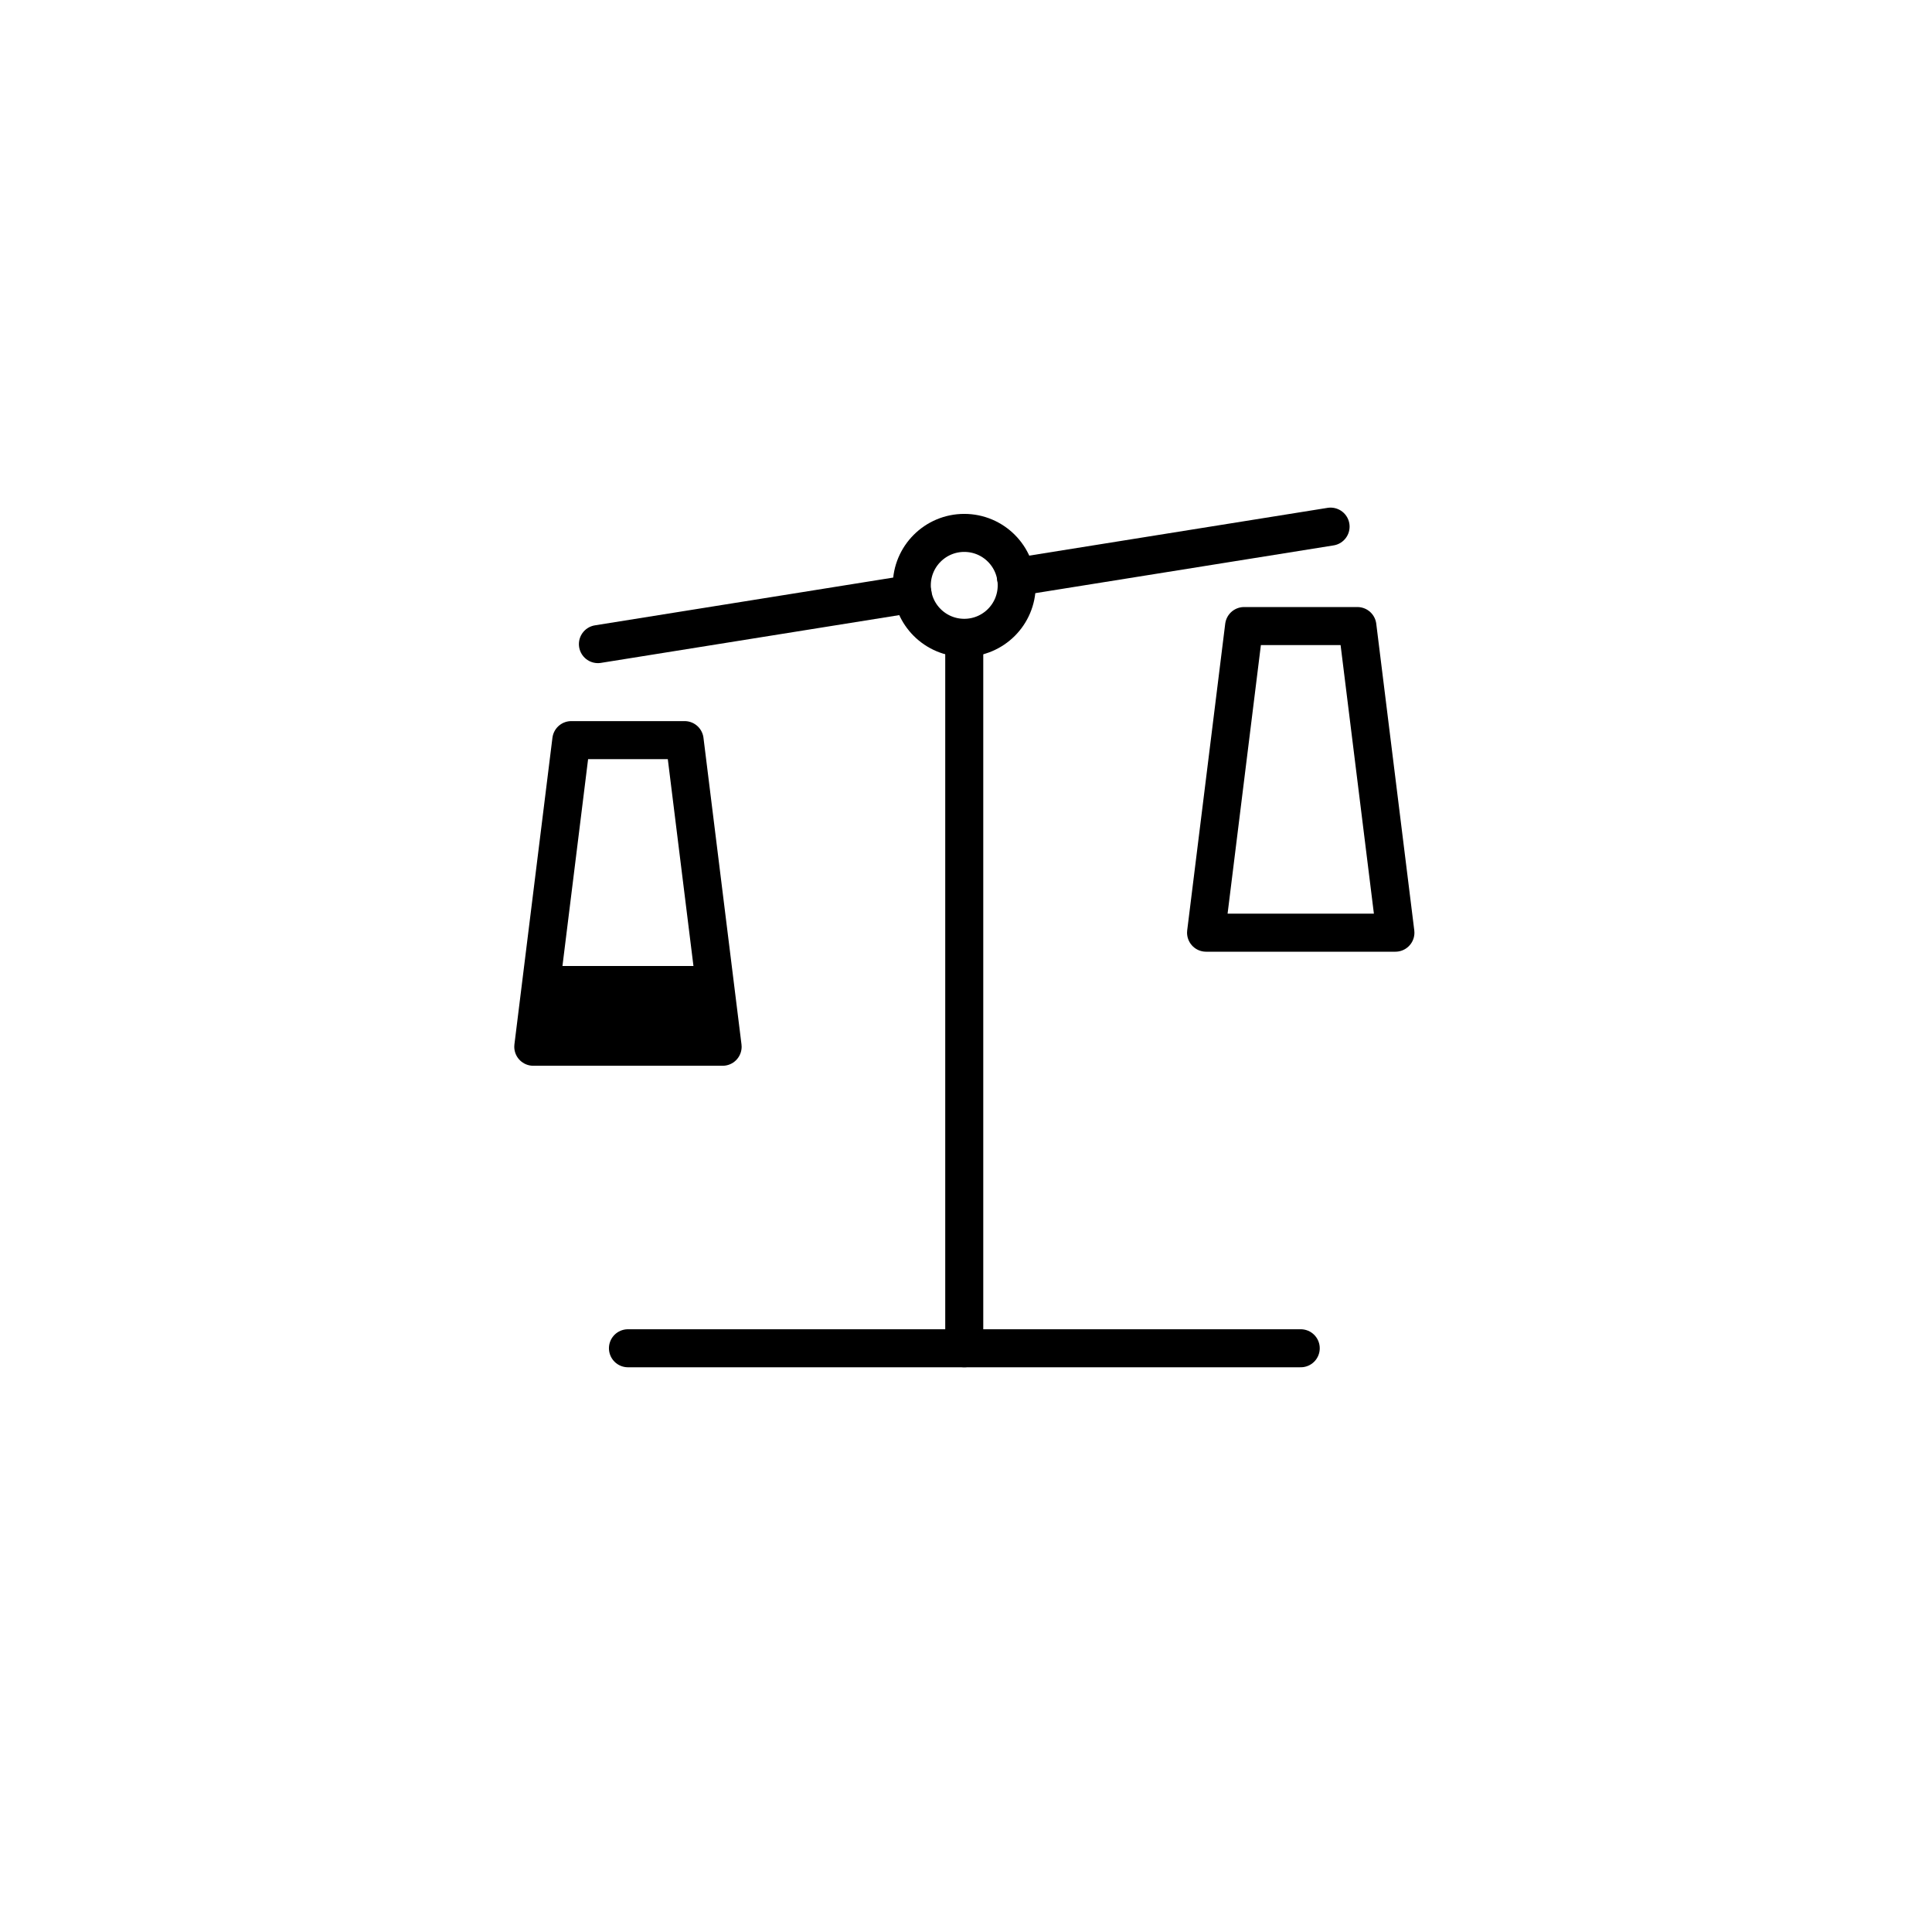 <?xml version="1.0" encoding="UTF-8"?>
<!-- Uploaded to: ICON Repo, www.iconrepo.com, Generator: ICON Repo Mixer Tools -->
<svg width="800px" height="800px" version="1.1" viewBox="144 144 512 512" xmlns="http://www.w3.org/2000/svg">
 <defs>
  <clipPath id="b">
   <path d="m270 148.09h370v291.91h-370z"/>
  </clipPath>
  <clipPath id="a">
   <path d="m243 148.09h313v307.91h-313z"/>
  </clipPath>
 </defs>
 <path transform="matrix(5.038 0 0 5.038 148.09 148.09)" d="m49.91 70.11v-36.69" fill="none" stroke="#000000" stroke-linecap="round" stroke-miterlimit="10" stroke-width="2"/>
 <path transform="matrix(5.038 0 0 5.038 148.09 148.09)" d="m47.19 30.42-16.55 2.65" fill="none" stroke="#000000" stroke-linecap="round" stroke-miterlimit="10" stroke-width="2"/>
 <g clip-path="url(#b)">
  <path transform="matrix(5.038 0 0 5.038 148.09 148.09)" d="m69.18 26.89-16.55 2.65" fill="none" stroke="#000000" stroke-linecap="round" stroke-miterlimit="10" stroke-width="2"/>
 </g>
 <g clip-path="url(#a)">
  <path transform="matrix(5.038 0 0 5.038 148.09 148.09)" d="m52.67 29.98c0 1.524-1.235 2.759-2.759 2.759-1.524 0-2.76-1.235-2.76-2.759 0-1.524 1.236-2.76 2.76-2.76 1.524 0 2.759 1.236 2.759 2.76" fill="none" stroke="#000000" stroke-miterlimit="10" stroke-width="2"/>
 </g>
 <path transform="matrix(5.038 0 0 5.038 148.09 148.09)" d="m32.22 70.11h35.39" fill="none" stroke="#000000" stroke-linecap="round" stroke-linejoin="round" stroke-width="2"/>
 <path transform="matrix(5.038 0 0 5.038 148.09 148.09)" d="m37.2 54.25h-9.96l2-16.13h5.96zm0 0" fill="none" stroke="#000000" stroke-linecap="round" stroke-linejoin="round" stroke-width="2"/>
 <path transform="matrix(5.038 0 0 5.038 148.09 148.09)" d="m72.59 48.25h-9.96l2-16.13h5.96zm0 0" fill="none" stroke="#000000" stroke-linecap="round" stroke-linejoin="round" stroke-width="2"/>
 <path d="m285.33 421.41h50.18l-2.672-21.41h-44.84z"/>
</svg>